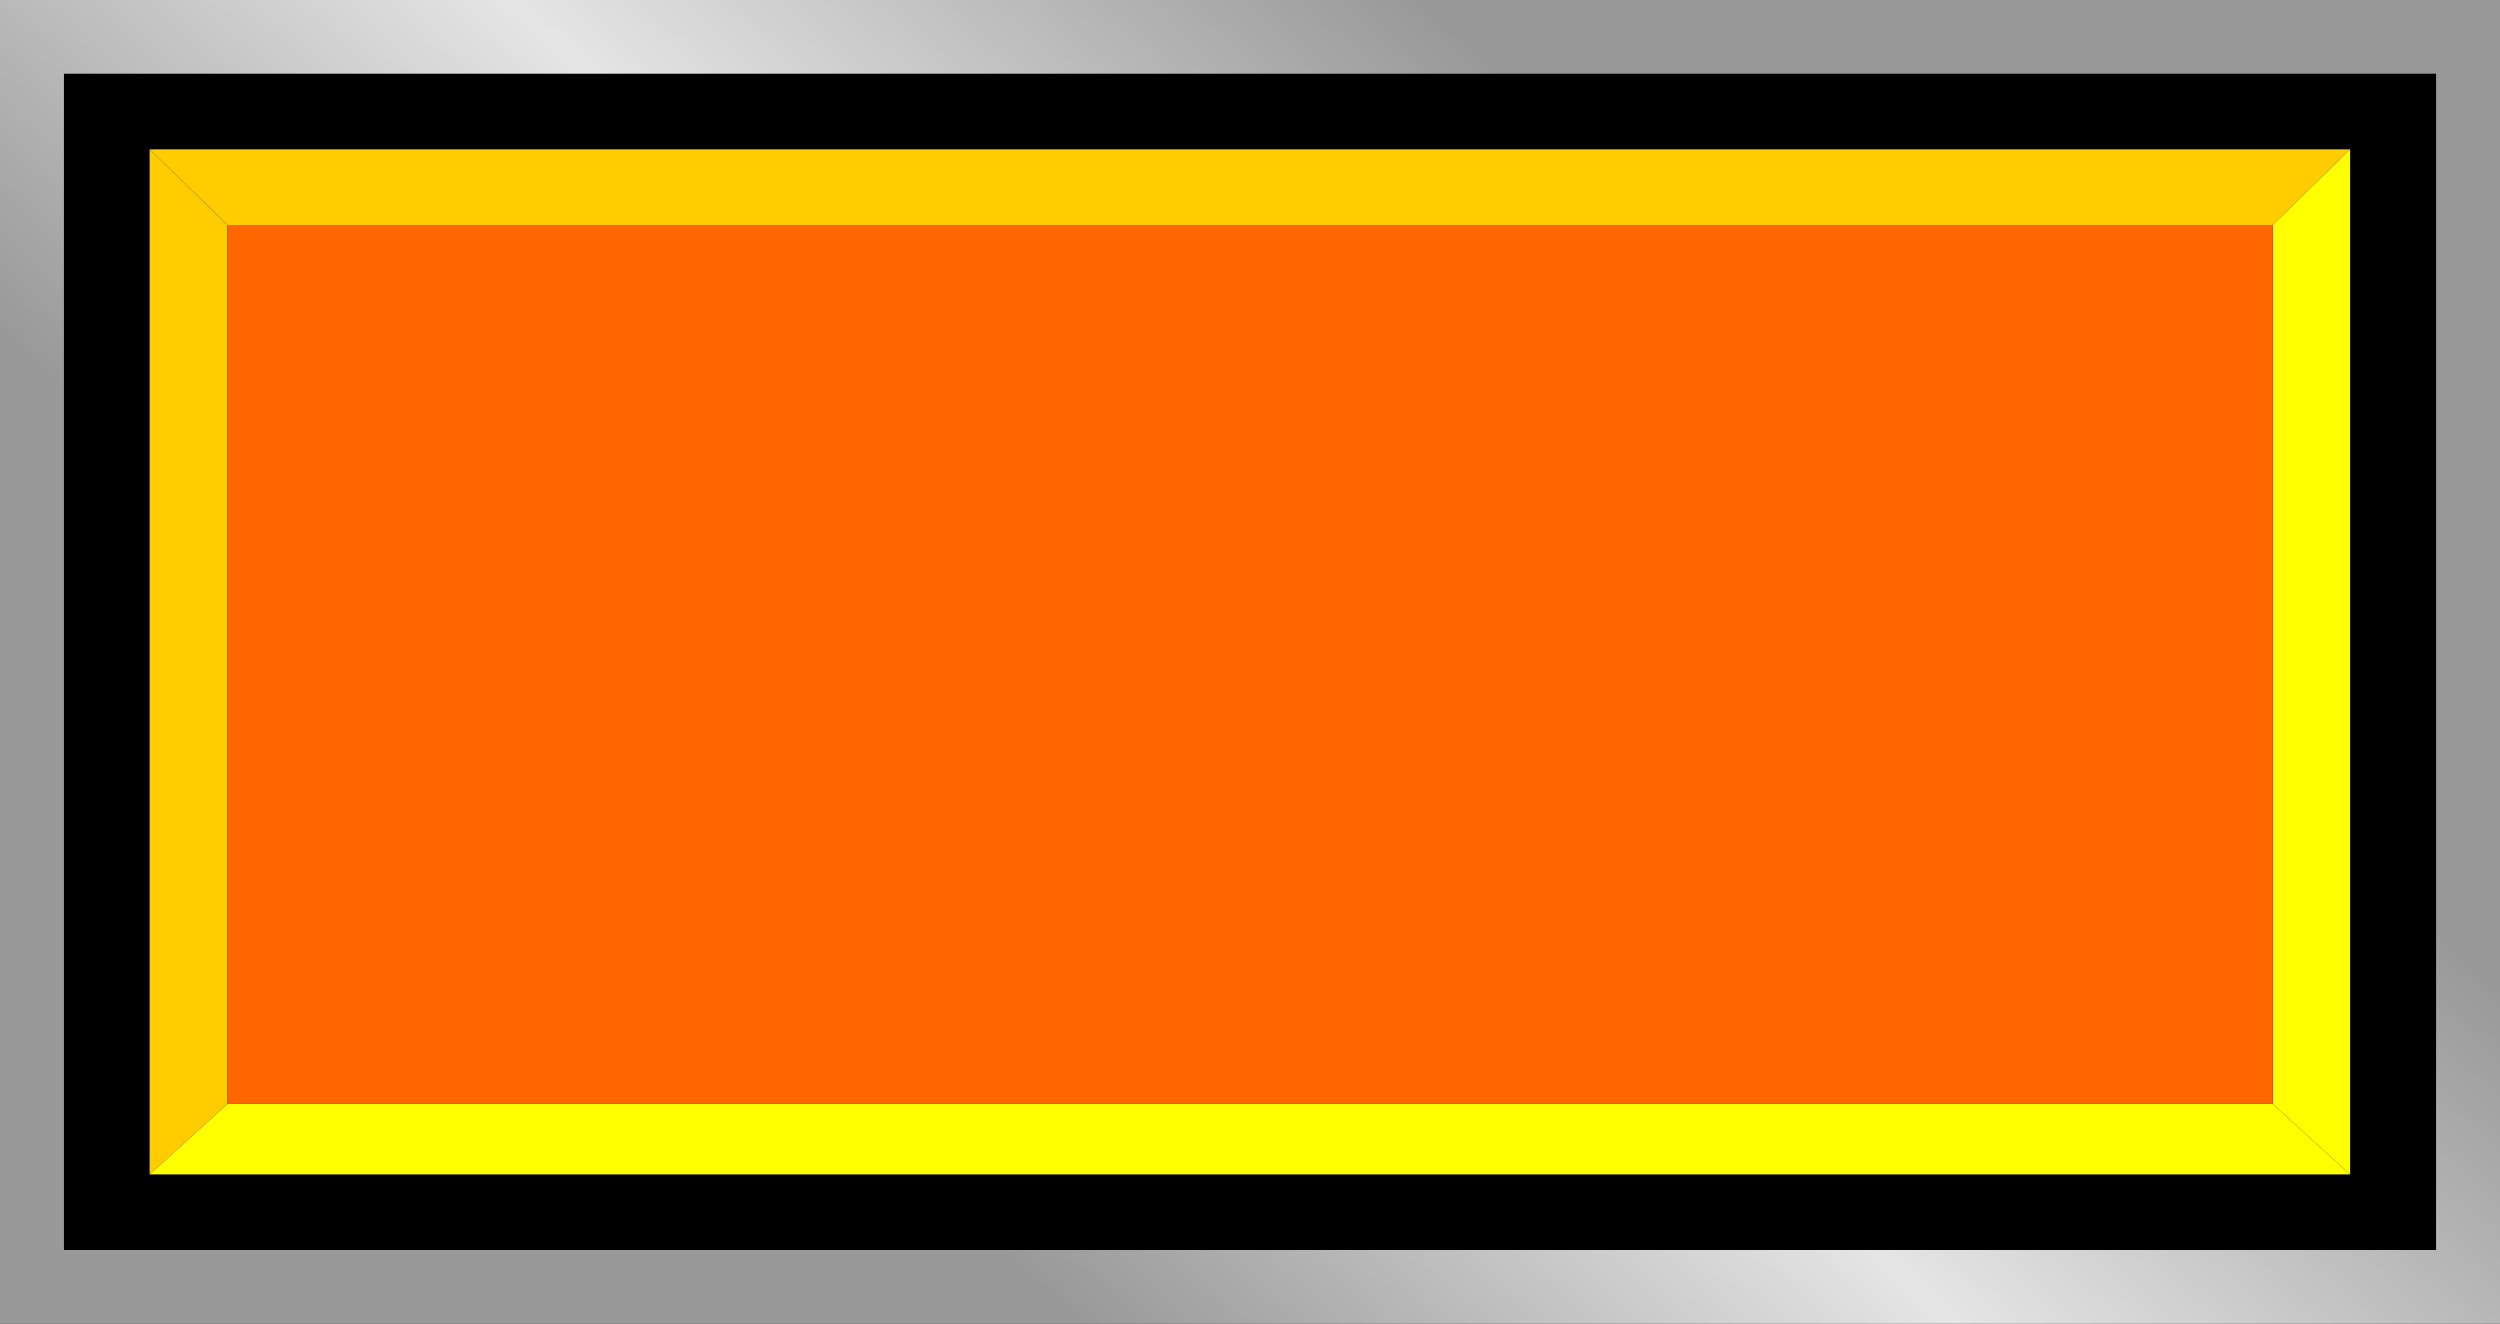 <!--?xml version="1.0" encoding="UTF-8" standalone="no"?-->
<!-- Creator: CorelDRAW -->

<svg xmlns:dc="http://purl.org/dc/elements/1.1/" xmlns:cc="http://creativecommons.org/ns#" xmlns:rdf="http://www.w3.org/1999/02/22-rdf-syntax-ns#" xmlns:svg="http://www.w3.org/2000/svg" xmlns="http://www.w3.org/2000/svg" xmlns:xlink="http://www.w3.org/1999/xlink" xmlns:sodipodi="http://sodipodi.sourceforge.net/DTD/sodipodi-0.dtd" xmlns:inkscape="http://www.inkscape.org/namespaces/inkscape" xml:space="preserve" width="28.229mm" height="14.947mm" style="shape-rendering:geometricPrecision; text-rendering:geometricPrecision; image-rendering:optimizeQuality; fill-rule:evenodd; clip-rule:evenodd" viewBox="0 0 9.19 4.866" id="svg2" version="1.1" inkscape:version="0.48.3.1 r9886" sodipodi:docname="70.svg"><rect x="0" y="0" width="9.19" height="4.866" fill="#333333" stroke="none"/><sodipodi:namedview pagecolor="#ffffff" bordercolor="#666666" borderopacity="1" objecttolerance="10" gridtolerance="10" guidetolerance="10" inkscape:pageopacity="0" inkscape:pageshadow="2" inkscape:window-width="1440" inkscape:window-height="844" id="namedview31" showgrid="false" inkscape:zoom="8.6778853" inkscape:cx="59.325461" inkscape:cy="25.220763" inkscape:window-x="-4" inkscape:window-y="-4" inkscape:window-maximized="1" inkscape:current-layer="svg2"></sodipodi:namedview>
 <defs id="defs4">
  <style type="text/css" id="style6">
   
    .fil1 {fill:black}
    .fil3 {fill:#0149FF}
    .fil4 {fill:#1AB3FB}
    .fil2 {fill:#35D9EF}
    .fil0 {fill:url(#id0)}
   
  </style>
  <linearGradient id="id0" gradientUnits="userSpaceOnUse" x1="3.104" y1="4.061" x2="6.086" y2="0.804">
   <stop offset="0" style="stop-color:#999999" id="stop9"></stop>
   <stop offset="0.49" style="stop-color:#E5E5E5" id="stop11"></stop>
   <stop offset="1" style="stop-color:#999999" id="stop13"></stop>
  </linearGradient>
 
  
  
  
  
  
  
  
  
 <linearGradient inkscape:collect="always" xlink:href="#id0" id="linearGradient3017" gradientUnits="userSpaceOnUse" x1="3.104" y1="4.061" x2="6.086" y2="0.804"></linearGradient></defs>
 <rect x="0" style="fill:url(#linearGradient3017)" id="rect17" height="4.866" width="9.19" y="-1.46926e-005" class="fil0"></rect><rect style="fill:#000000" id="rect19" height="4.324" width="8.72" y="0.271" x="0.235" class="fil1"></rect><g id="hlight" inkscape:label="#g3019"><polygon class="fil2" points="8.639,0.549 0.55,0.549 0.836,0.827 8.354,0.827 " id="polygon21" style="fill: rgb(255, 204, 0);"></polygon><polygon class="fil2" points="0.55,0.549 0.55,4.317 0.836,4.058 0.836,0.827 " id="polygon23" style="fill: rgb(255, 204, 0);"></polygon></g><g id="dark" inkscape:label="#g3026"><polygon class="fil3" points="8.639,4.317 0.55,4.317 0.836,4.058 8.354,4.058 " id="polygon25" style="fill: rgb(255, 255, 0);"></polygon><polygon class="fil3" points="8.639,0.549 8.639,4.317 8.354,4.058 8.354,0.827 " id="polygon27" style="fill: rgb(255, 255, 0);"></polygon></g><g id="light" inkscape:label="#g3023"><rect class="fil4" x="0.836" y="0.827" width="7.518" height="3.231" id="rect29" style="fill: rgb(255, 102, 0);"></rect></g>
</svg>